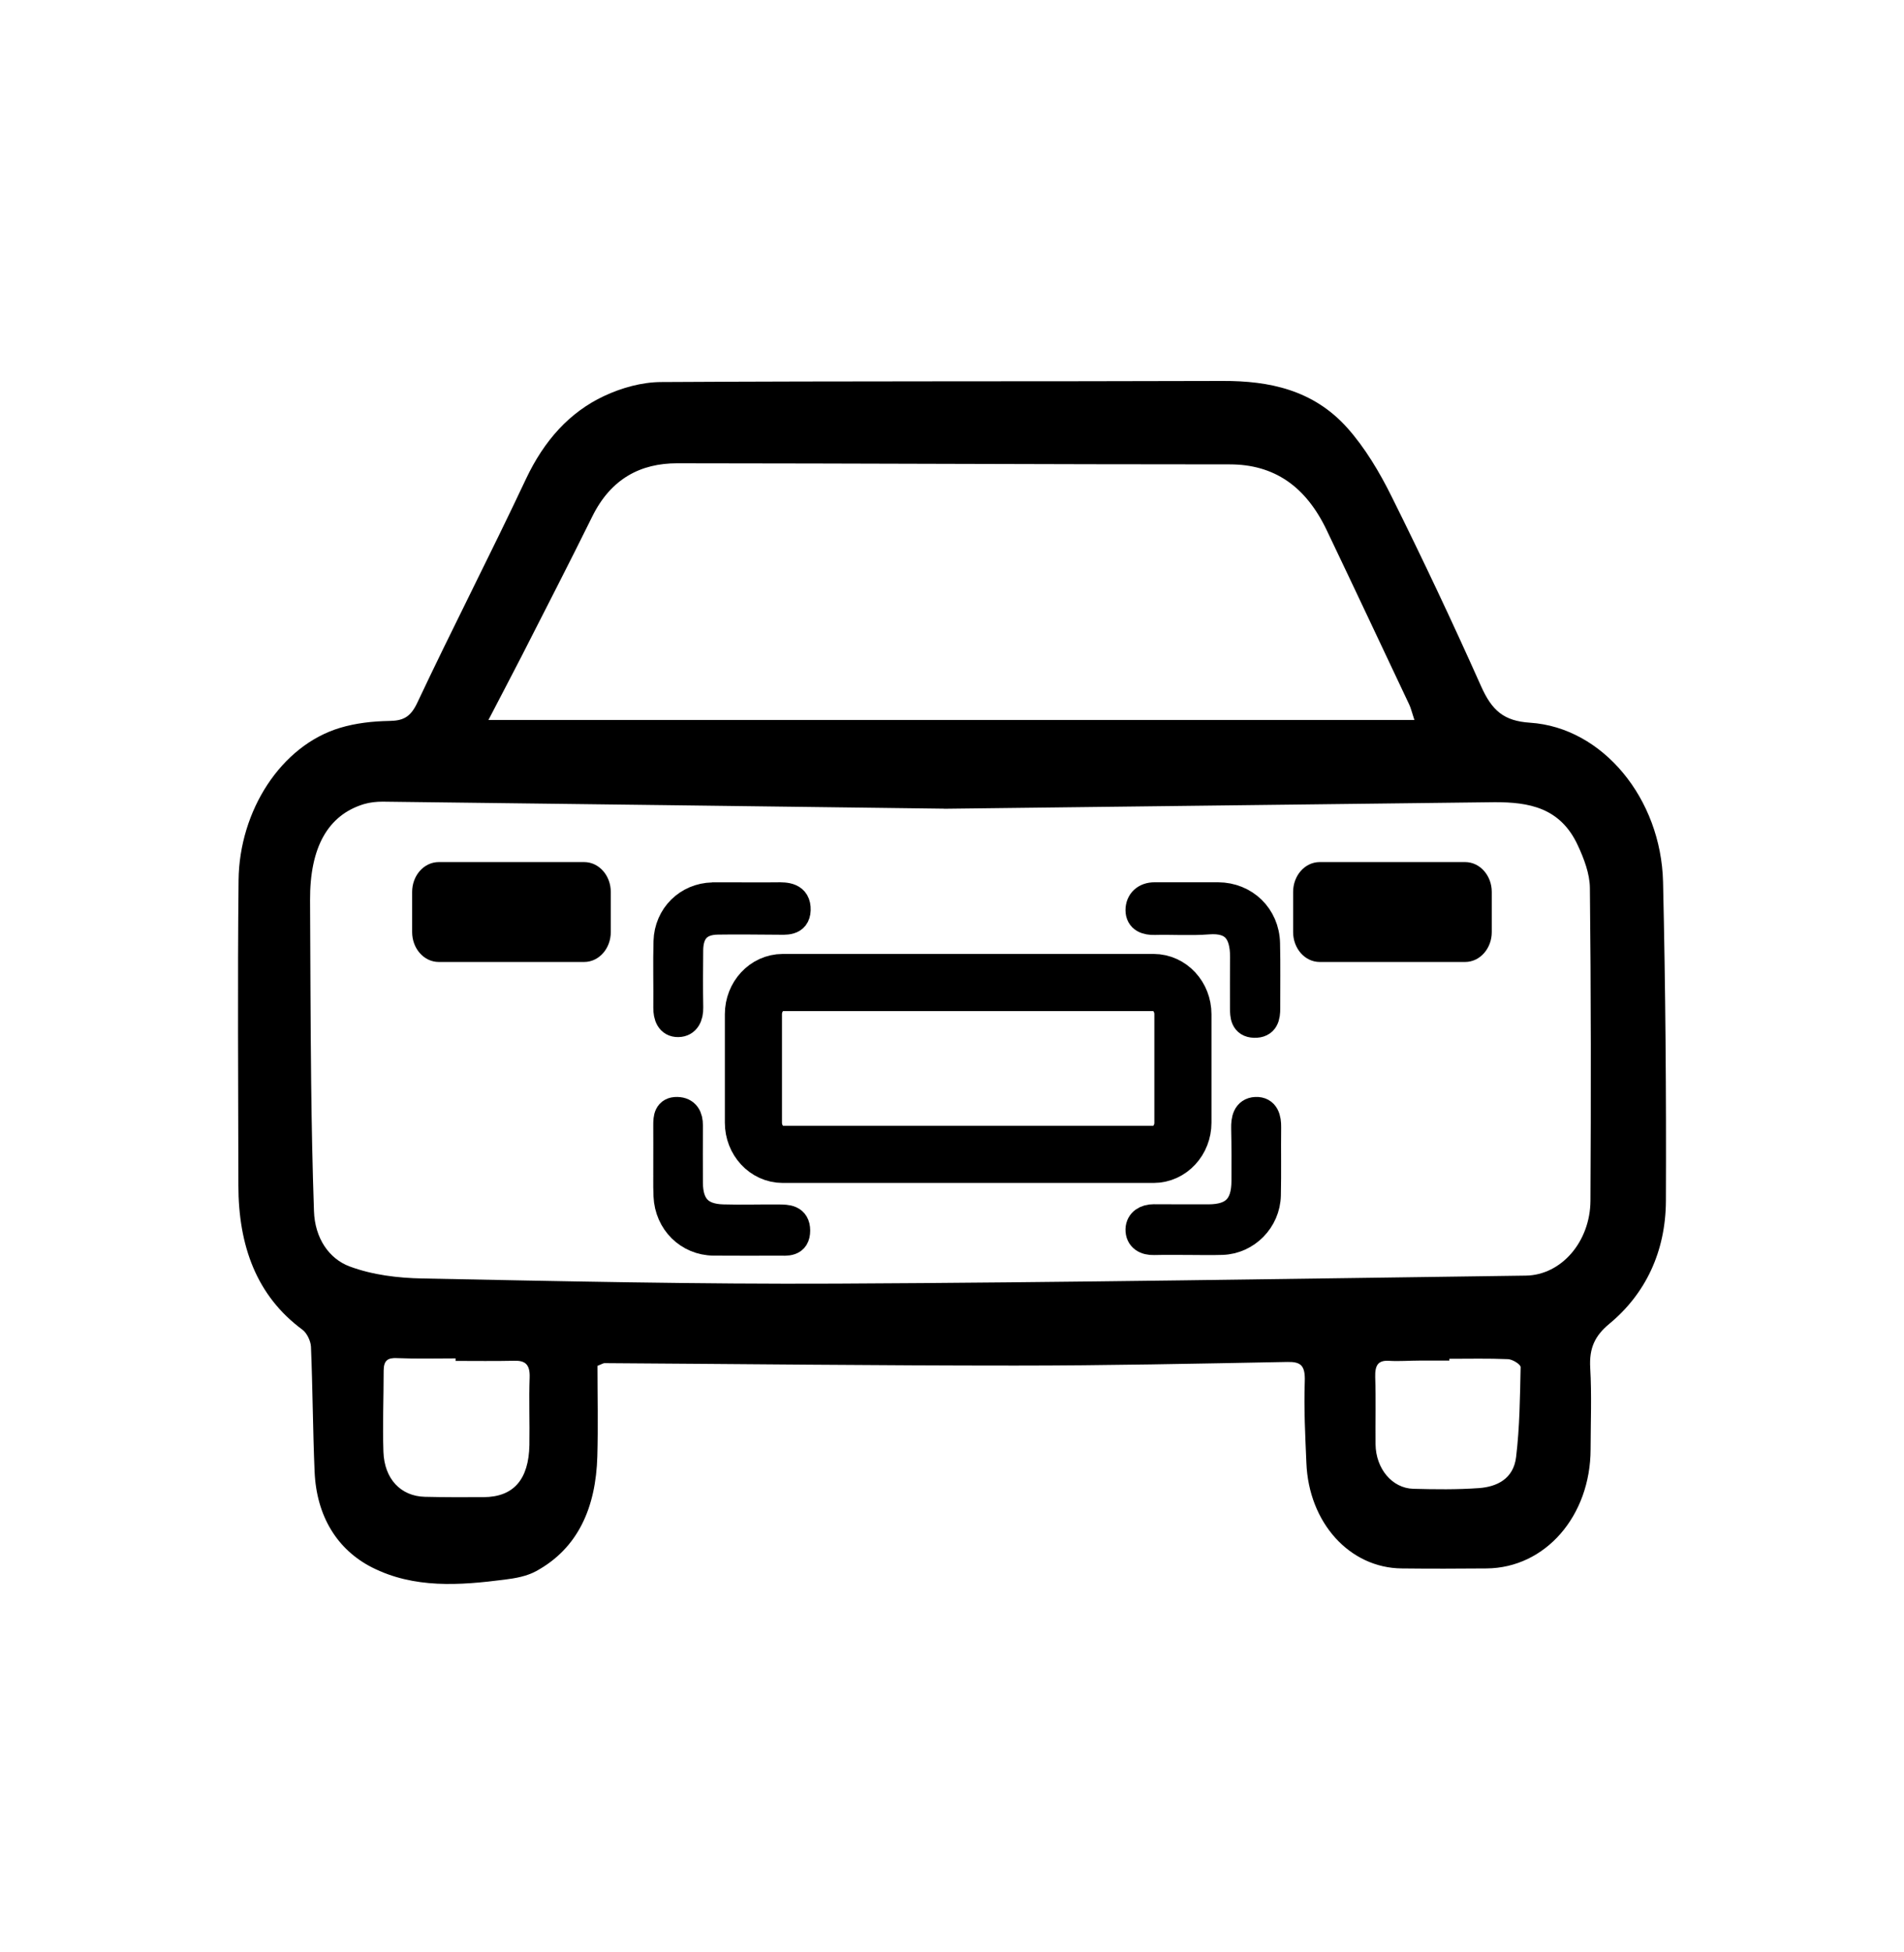 <svg width="40" height="41" viewBox="0 0 40 41" fill="none" xmlns="http://www.w3.org/2000/svg">
<path d="M12.552 28.681C12.552 29.312 12.567 29.948 12.549 30.581C12.519 31.654 12.146 32.511 11.267 32.992C11.066 33.102 10.829 33.144 10.603 33.172C9.659 33.293 8.698 33.364 7.812 32.914C7.088 32.544 6.648 31.845 6.609 30.9C6.572 30.028 6.569 29.154 6.533 28.282C6.527 28.157 6.445 27.992 6.355 27.925C5.388 27.212 5.009 26.161 5.008 24.891C5.006 22.755 4.989 20.62 5.012 18.485C5.027 17.027 5.902 15.658 7.143 15.285C7.475 15.185 7.829 15.146 8.175 15.14C8.453 15.135 8.616 15.076 8.765 14.761C9.509 13.182 10.307 11.637 11.05 10.058C11.431 9.251 11.965 8.657 12.689 8.317C13.062 8.142 13.486 8.025 13.887 8.023C17.82 8 21.753 8.013 25.686 8C26.664 7.997 27.587 8.185 28.304 8.985C28.675 9.401 28.982 9.914 29.239 10.434C29.89 11.742 30.515 13.066 31.113 14.406C31.343 14.923 31.593 15.141 32.144 15.177C33.671 15.277 34.897 16.774 34.938 18.521C34.989 20.752 35.007 22.985 34.998 25.217C34.993 26.288 34.567 27.175 33.806 27.803C33.506 28.052 33.384 28.309 33.408 28.727C33.441 29.294 33.417 29.864 33.416 30.433C33.413 31.837 32.465 32.926 31.232 32.937C30.638 32.942 30.042 32.944 29.448 32.937C28.354 32.927 27.494 31.979 27.445 30.72C27.421 30.153 27.391 29.583 27.411 29.016C27.424 28.669 27.325 28.596 27.044 28.601C25.139 28.637 23.233 28.677 21.328 28.677C18.452 28.677 15.575 28.644 12.699 28.626C12.676 28.626 12.654 28.642 12.554 28.682L12.552 28.681ZM19.83 16.982C15.9 16.932 11.97 16.882 8.038 16.835C7.907 16.835 7.77 16.849 7.643 16.887C6.885 17.119 6.508 17.799 6.514 18.906C6.52 20.182 6.523 21.456 6.537 22.731C6.547 23.632 6.565 24.532 6.596 25.431C6.614 26.003 6.913 26.435 7.347 26.596C7.829 26.775 8.36 26.838 8.871 26.848C11.77 26.905 14.67 26.97 17.569 26.956C22.397 26.933 27.226 26.853 32.054 26.788C32.801 26.778 33.407 26.076 33.413 25.216C33.425 23.026 33.425 20.836 33.401 18.646C33.398 18.348 33.276 18.029 33.149 17.756C32.779 16.951 32.109 16.846 31.404 16.846L19.83 16.984V16.982ZM29.714 15.118C29.659 14.953 29.641 14.871 29.608 14.801C29.029 13.576 28.453 12.35 27.87 11.13C27.431 10.211 26.766 9.752 25.835 9.752C21.966 9.752 18.095 9.731 14.226 9.729C13.464 9.729 12.838 10.046 12.443 10.846C11.956 11.832 11.454 12.807 10.956 13.784C10.734 14.218 10.505 14.648 10.261 15.12H29.714V15.118ZM9.572 28.577C9.572 28.561 9.572 28.542 9.572 28.526C9.159 28.526 8.747 28.537 8.336 28.52C8.153 28.512 8.061 28.562 8.06 28.784C8.06 29.351 8.036 29.919 8.055 30.486C8.074 31.058 8.419 31.42 8.925 31.433C9.337 31.443 9.748 31.442 10.16 31.44C10.787 31.437 11.108 31.073 11.122 30.345C11.13 29.874 11.11 29.403 11.127 28.932C11.138 28.647 11.028 28.57 10.806 28.576C10.393 28.585 9.982 28.579 9.57 28.579L9.572 28.577ZM30.448 28.532C30.448 28.546 30.448 28.559 30.448 28.572C30.243 28.572 30.038 28.572 29.831 28.572C29.612 28.572 29.395 28.59 29.178 28.577C28.954 28.564 28.884 28.667 28.891 28.919C28.907 29.389 28.893 29.859 28.898 30.33C28.904 30.841 29.245 31.253 29.692 31.265C30.151 31.277 30.613 31.283 31.072 31.25C31.438 31.223 31.796 31.063 31.851 30.596C31.926 29.973 31.933 29.339 31.946 28.709C31.946 28.652 31.776 28.546 31.682 28.542C31.271 28.524 30.859 28.534 30.448 28.534V28.532Z" fill="black"/>
<path d="M12.272 18.195H9.218C8.959 18.195 8.75 18.435 8.75 18.73V19.574C8.75 19.87 8.959 20.11 9.218 20.11H12.272C12.531 20.11 12.74 19.87 12.74 19.574V18.73C12.74 18.435 12.531 18.195 12.272 18.195Z" fill="black" stroke="black" stroke-width="0.183" stroke-linejoin="round"/>
<path d="M30.78 18.195H27.725C27.467 18.195 27.258 18.435 27.258 18.73V19.574C27.258 19.87 27.467 20.11 27.725 20.11H30.78C31.038 20.11 31.248 19.87 31.248 19.574V18.73C31.248 18.435 31.038 18.195 30.78 18.195Z" fill="black" stroke="black" stroke-width="0.183" stroke-linejoin="round"/>
<path d="M24.235 20.633H16.444C16.104 20.633 15.828 20.931 15.828 21.299V23.576C15.828 23.944 16.104 24.242 16.444 24.242H24.235C24.575 24.242 24.851 23.944 24.851 23.576V21.299C24.851 20.931 24.575 20.633 24.235 20.633Z" stroke="black" stroke-width="1.2" stroke-miterlimit="10"/>
<path d="M15.684 18.829C15.891 18.829 16.099 18.833 16.307 18.829C16.515 18.824 16.74 18.83 16.731 19.11C16.722 19.362 16.5 19.329 16.324 19.329C15.909 19.327 15.494 19.32 15.079 19.327C14.679 19.332 14.476 19.547 14.473 19.957C14.469 20.358 14.467 20.76 14.474 21.161C14.477 21.336 14.412 21.477 14.248 21.479C14.077 21.483 14.024 21.333 14.025 21.163C14.03 20.698 14.016 20.233 14.029 19.769C14.044 19.241 14.452 18.842 14.969 18.831C15.207 18.826 15.446 18.83 15.685 18.83L15.684 18.829Z" fill="black" stroke="black" stroke-width="0.6"/>
<path d="M24.999 18.828C25.197 18.828 25.393 18.828 25.591 18.828C26.146 18.831 26.579 19.247 26.592 19.81C26.603 20.264 26.594 20.719 26.596 21.173C26.596 21.346 26.57 21.5 26.352 21.494C26.145 21.488 26.141 21.325 26.14 21.175C26.137 20.816 26.141 20.456 26.142 20.098C26.142 19.562 25.927 19.279 25.377 19.323C25.006 19.352 24.63 19.324 24.258 19.334C24.09 19.338 23.945 19.291 23.945 19.113C23.945 18.942 24.065 18.828 24.254 18.828C24.503 18.828 24.752 18.828 25.001 18.828H24.999Z" fill="black" stroke="black" stroke-width="0.6"/>
<path d="M14.024 24.385C14.024 24.131 14.026 23.877 14.024 23.623C14.024 23.477 14.034 23.332 14.225 23.336C14.406 23.34 14.468 23.463 14.467 23.634C14.465 24.036 14.465 24.437 14.467 24.839C14.47 25.332 14.694 25.577 15.183 25.592C15.577 25.604 15.971 25.59 16.366 25.594C16.533 25.596 16.72 25.595 16.721 25.841C16.721 26.101 16.528 26.069 16.363 26.069C15.906 26.069 15.449 26.072 14.993 26.068C14.466 26.063 14.052 25.654 14.029 25.114C14.018 24.871 14.027 24.628 14.027 24.385C14.026 24.385 14.026 24.385 14.025 24.385H14.024Z" fill="black" stroke="black" stroke-width="0.6"/>
<path d="M24.96 26.054C24.721 26.054 24.482 26.05 24.243 26.056C24.072 26.061 23.941 25.989 23.945 25.816C23.95 25.664 24.08 25.589 24.235 25.589C24.619 25.589 25.003 25.593 25.388 25.591C25.925 25.59 26.169 25.345 26.171 24.803C26.173 24.433 26.173 24.062 26.165 23.692C26.161 23.517 26.192 23.345 26.383 23.336C26.578 23.327 26.617 23.494 26.615 23.672C26.609 24.148 26.62 24.625 26.609 25.1C26.598 25.615 26.181 26.036 25.676 26.053C25.438 26.061 25.199 26.054 24.96 26.054H24.96Z" fill="black" stroke="black" stroke-width="0.6"/>
</svg>
